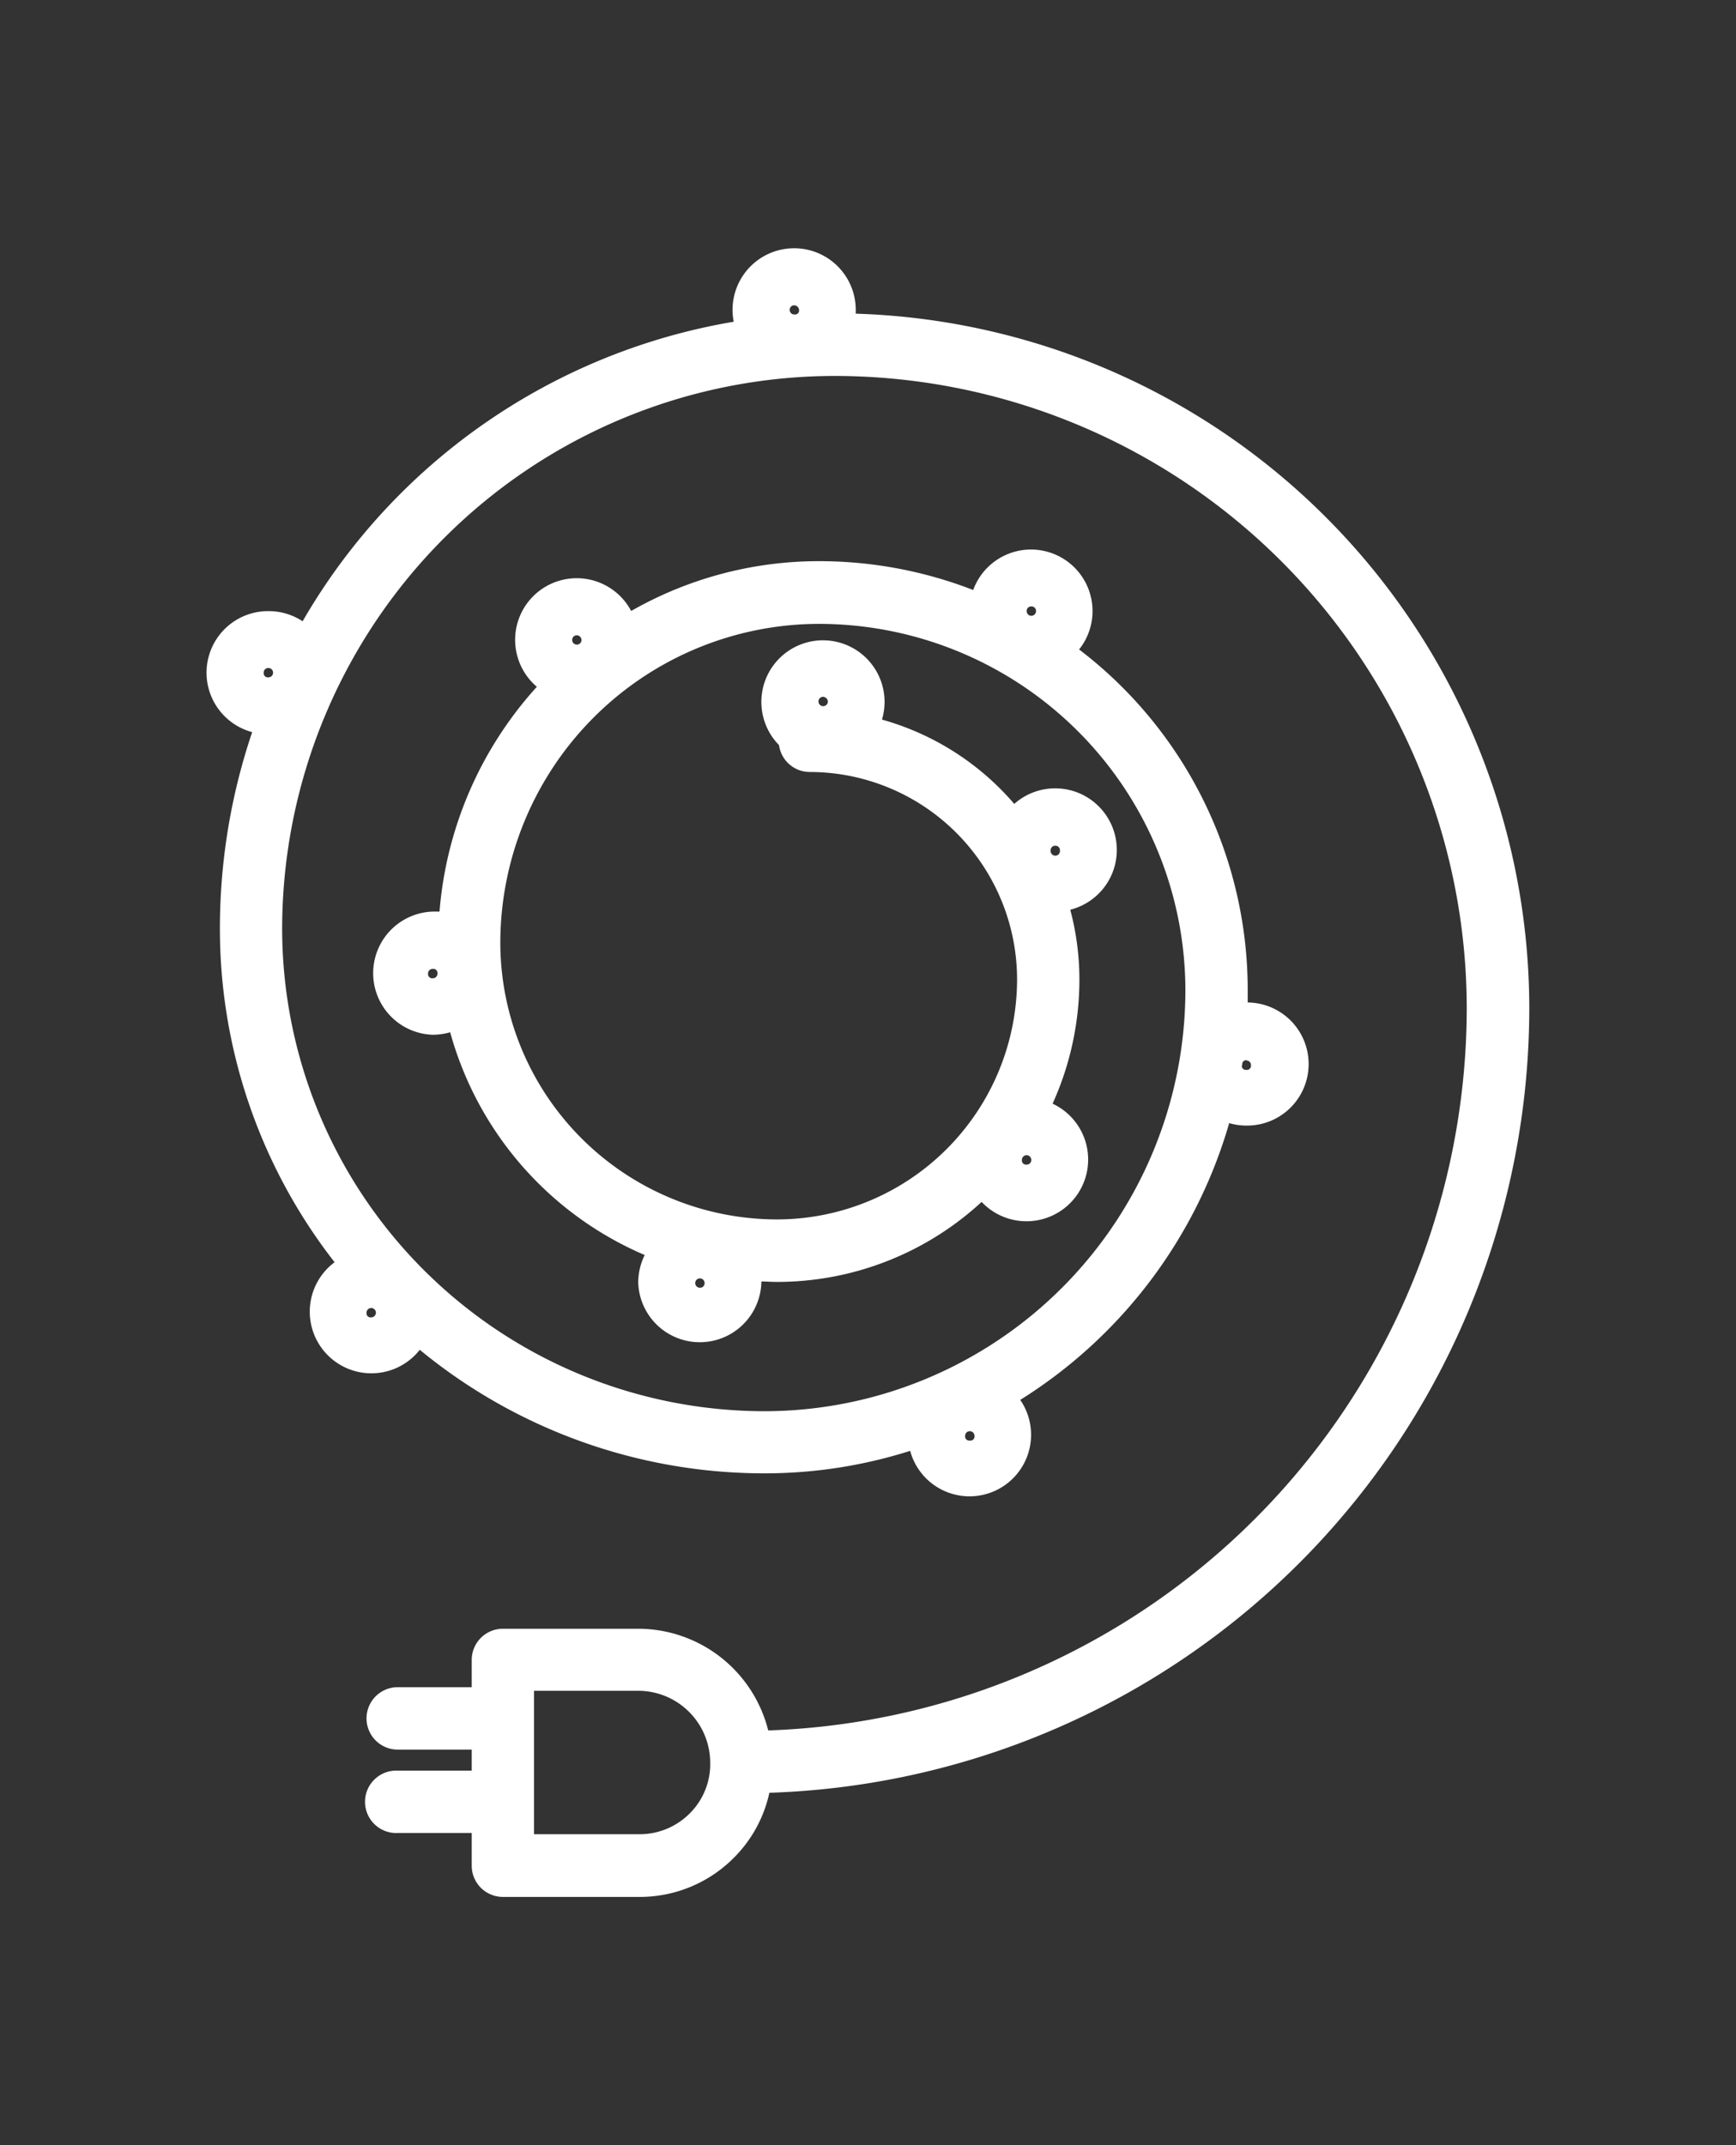 <svg xmlns="http://www.w3.org/2000/svg" viewBox="0 0 240.94 297.64"><rect x="0" y="0" width="240.94" height="297.64" fill="#333333" stroke="none"/><defs><style>.cls-1{fill:#fff;}</style></defs><g id="icon"><path class="cls-1" d="M212.25,139.84a96.48,96.48,0,0,0-93.48-96.32c0-.16,0-.32,0-.49a8.55,8.55,0,1,0-16.94,1.61A85.53,85.53,0,0,0,42,86.2a8.58,8.58,0,0,0-4.74-1.41A8.54,8.54,0,0,0,35,101.58a85,85,0,0,0-4.48,27.23,75.23,75.23,0,0,0,15.92,46.32,8.55,8.55,0,1,0,11.82,12.15,75.27,75.27,0,0,0,47.87,17.14,66.72,66.72,0,0,0,20.19-3.12,8.54,8.54,0,1,0,15.28-7.07,67.33,67.33,0,0,0,29-38.4,8.59,8.59,0,0,0,2.4.34,8.54,8.54,0,0,0,.17-17.08c0-.58,0-1.15,0-1.74a59.4,59.4,0,0,0-23.4-47.24,8.54,8.54,0,1,0-14.7-8.25,59.14,59.14,0,0,0-21.39-4,52.5,52.5,0,0,0-26.08,6.91A8.55,8.55,0,1,0,74.51,95.29,52.65,52.65,0,0,0,61,126.48c-.31,0-.63,0-.95,0a8.55,8.55,0,0,0,0,17.09,8.81,8.81,0,0,0,2.43-.35,47.27,47.27,0,0,0,27,30.91,8.62,8.62,0,0,0-.9,3.84,8.55,8.55,0,0,0,17.09,0c0-.06,0-.11,0-.17.72,0,1.44.06,2.17.06a41.85,41.85,0,0,0,28.4-11.1,8.56,8.56,0,1,0,9.85-13.63,41.74,41.74,0,0,0,3.72-17.24,37.65,37.65,0,0,0-1.27-9.67,8.55,8.55,0,1,0-7.77-14.68,37.51,37.51,0,0,0-18.36-11.7,8.66,8.66,0,0,0,.36-2.46,8.55,8.55,0,1,0-14.65,6,4.31,4.31,0,0,0,4.26,3.73,28.8,28.8,0,0,1,28.78,28.77,33.35,33.35,0,0,1-33.32,33.31,38.44,38.44,0,0,1-38.4-38.39,44.29,44.29,0,0,1,44.24-44.24,50.89,50.89,0,0,1,50.84,50.83,58.47,58.47,0,0,1-58.41,58.41,67,67,0,0,1-66.95-66.95,76.77,76.77,0,0,1,76.69-76.69,87.82,87.82,0,0,1,87.72,87.72,100.39,100.39,0,0,1-96.95,100.21,18.63,18.63,0,0,0-18-14.11H69.8a4.33,4.33,0,0,0-4.33,4.33v3.78H55.2a4.33,4.33,0,0,0,0,8.66H65.47v2.92H55.2a4.33,4.33,0,1,0,0,8.65H65.47v4.54a4.33,4.33,0,0,0,4.33,4.33H88.73a18.4,18.4,0,0,0,13.2-5.51,18.19,18.19,0,0,0,4.85-8.94A109,109,0,0,0,212.25,139.84Zm-175-47.16a.65.65,0,1,1,0,1.3.58.58,0,0,1-.65-.65A.63.63,0,0,1,37.24,92.68Zm97.35,107.19a.57.57,0,0,1-.65-.65.65.65,0,0,1,1.3,0A.57.57,0,0,1,134.59,199.87Zm8.54-115.73a.62.62,0,0,1,.65.65.65.65,0,0,1-1.3,0A.62.62,0,0,1,143.13,84.14Zm-46,94.53a.65.65,0,1,1,.65-.65A.62.62,0,0,1,97.16,178.67Zm49.33-61.33a.62.62,0,0,1,.64.65.65.65,0,1,1-1.29,0A.62.62,0,0,1,146.49,117.34ZM114.25,96.68a.7.7,0,0,1,.65.65.65.65,0,0,1-1.3,0A.63.63,0,0,1,114.25,96.68Zm28.23,64.9a.57.57,0,0,1-.65-.65.65.65,0,0,1,1.3,0A.62.62,0,0,1,142.48,161.58ZM60.06,135.73a.58.58,0,0,1-.65-.65.63.63,0,0,1,.65-.65.57.57,0,0,1,.65.65A.62.62,0,0,1,60.06,135.73Zm20-47.59a.69.69,0,0,1,.65.65.65.65,0,1,1-.65-.65Zm92.92,59a.62.62,0,0,1,.64.65.57.57,0,0,1-.64.65.56.56,0,0,1-.63-.47l.09-.55A.64.64,0,0,1,173,147.09ZM51.52,182.78a.57.57,0,0,1-.65-.65.65.65,0,1,1,.65.65ZM109.6,43a.62.62,0,0,1,.65-.64.69.69,0,0,1,.65.64.55.55,0,0,1-.49.63l-.2,0A.63.63,0,0,1,109.6,43ZM95.77,251.56a9.8,9.8,0,0,1-7,2.93H74.12v-19.9h14.5a10,10,0,0,1,9.95,10A9.62,9.62,0,0,1,95.77,251.56Z"/></g></svg>